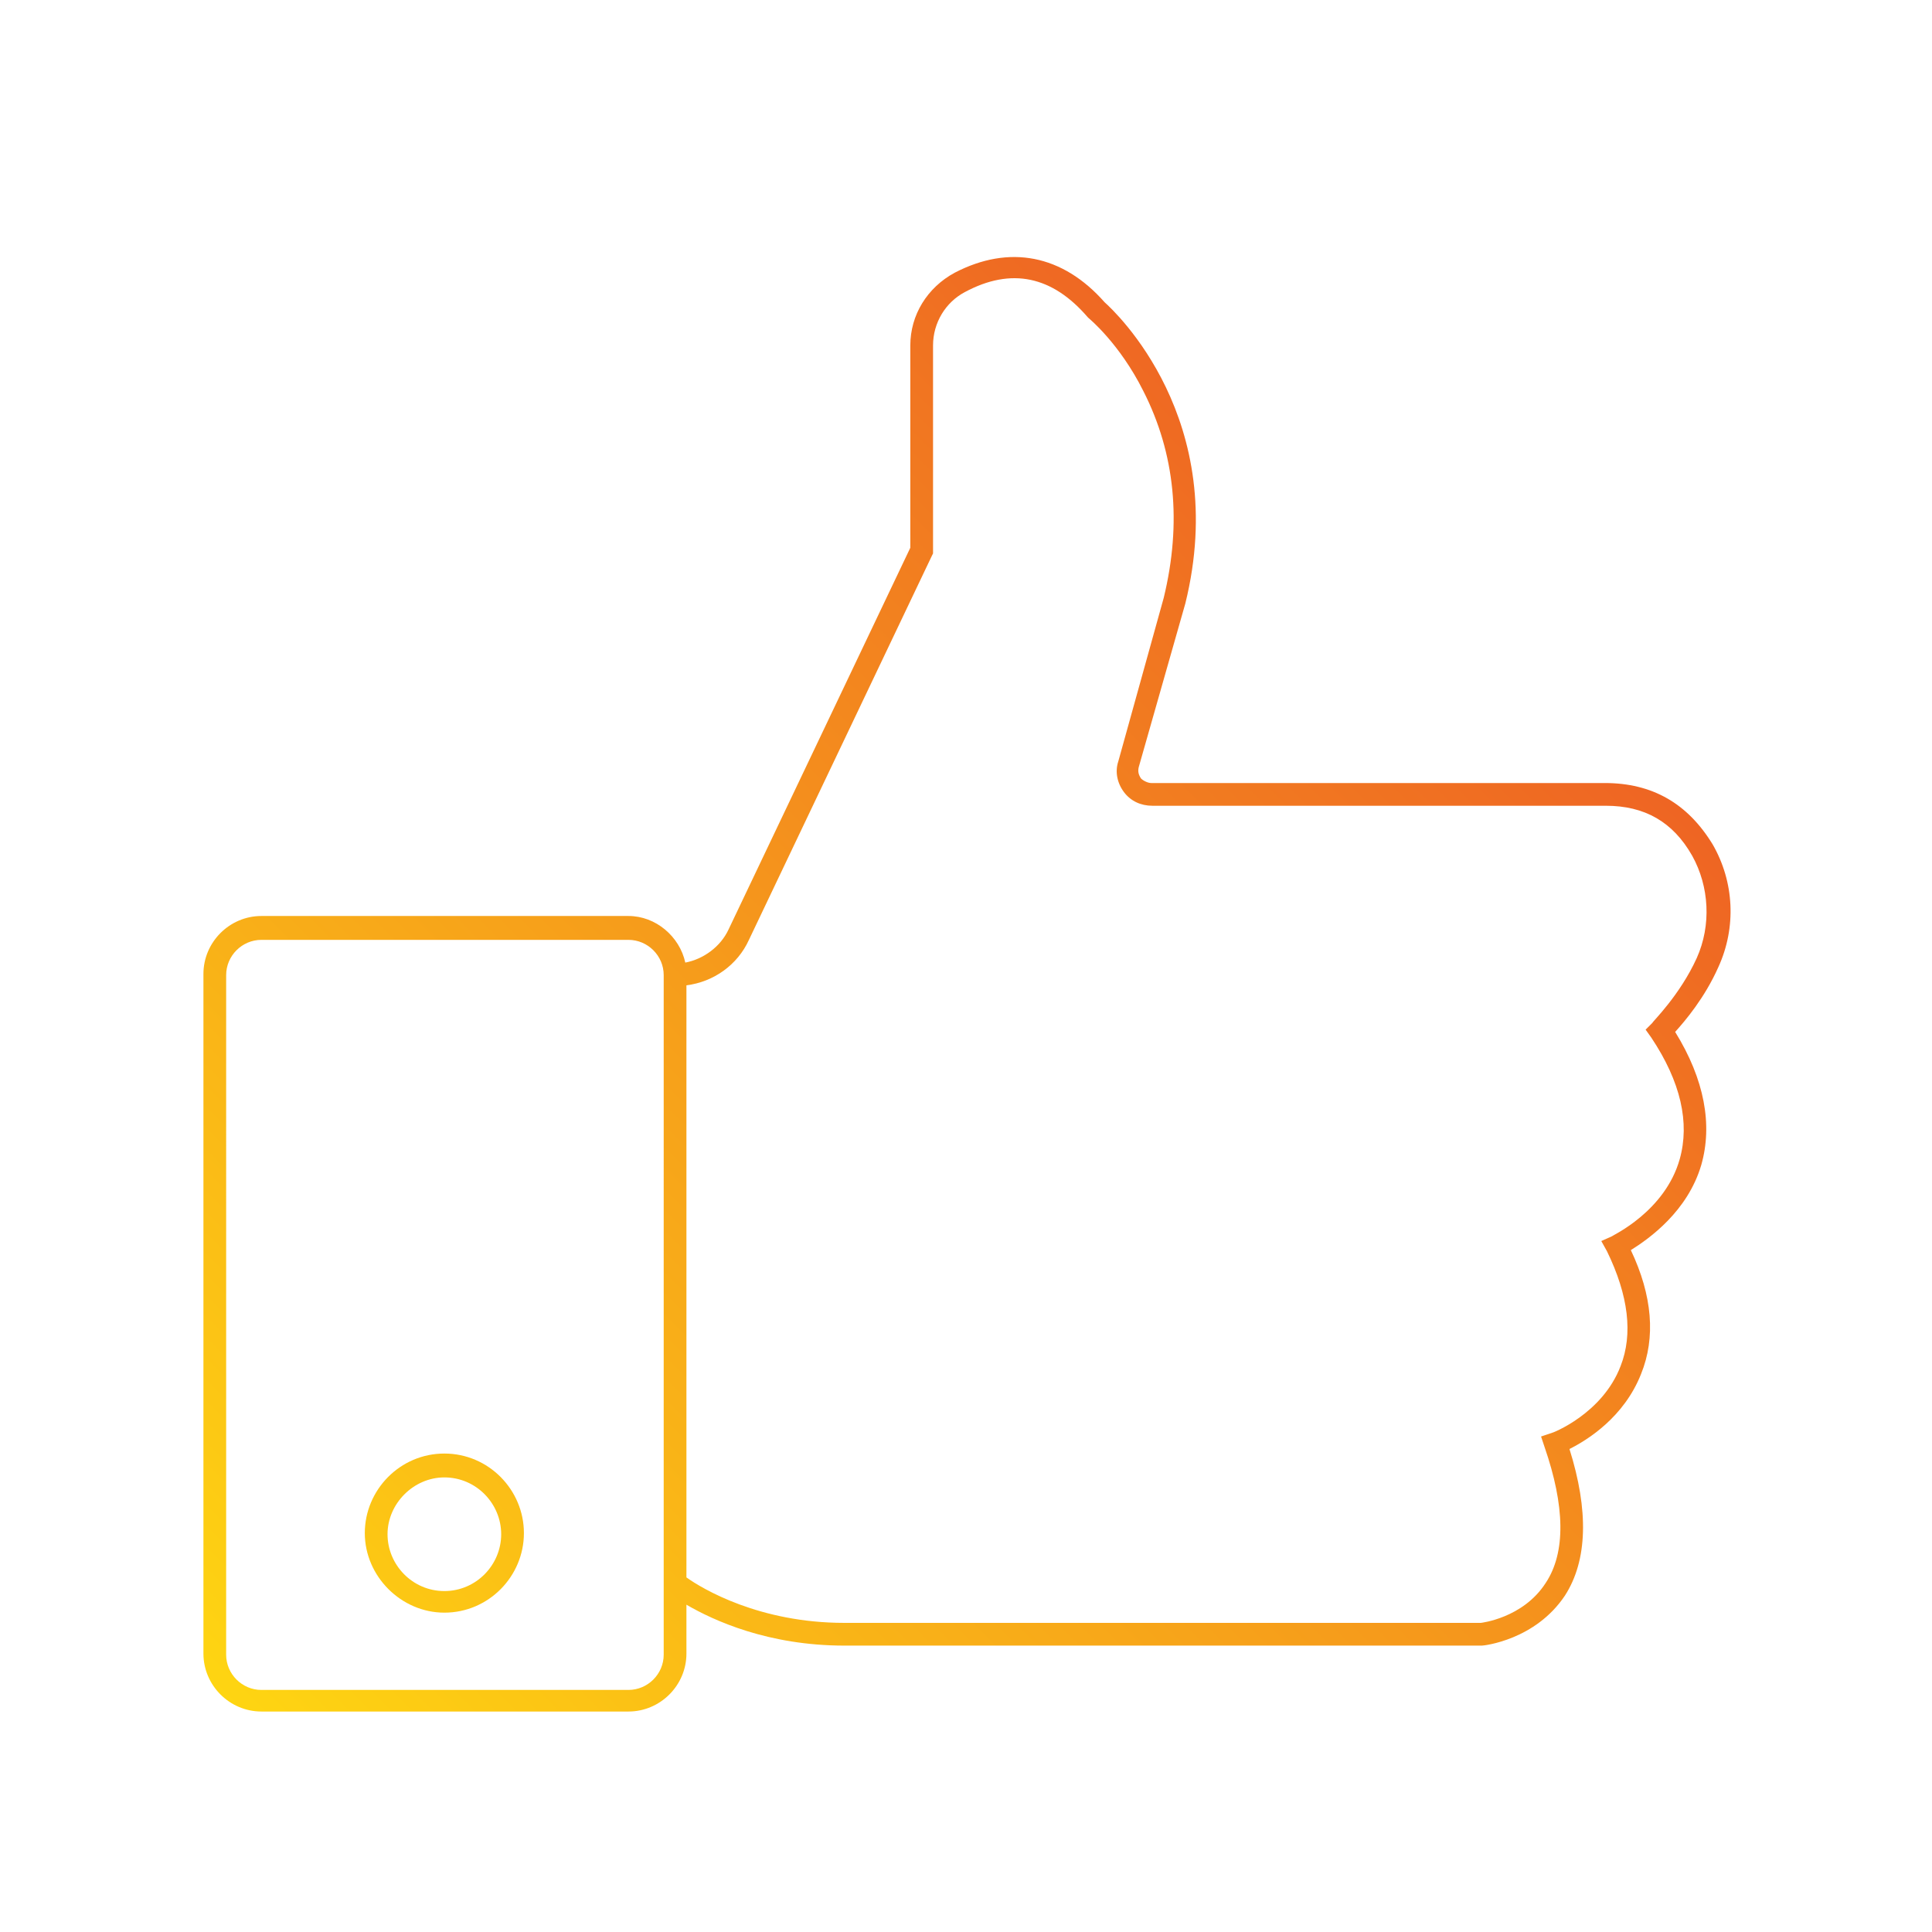 <?xml version="1.0" encoding="utf-8"?>
<!-- Generator: Adobe Illustrator 26.4.0, SVG Export Plug-In . SVG Version: 6.00 Build 0)  -->
<svg version="1.1" id="Layer_1" xmlns="http://www.w3.org/2000/svg" xmlns:xlink="http://www.w3.org/1999/xlink" x="0px" y="0px"
	 viewBox="0 0 170 170" style="enable-background:new 0 0 170 170;" xml:space="preserve">
<style type="text/css">
	.st0{fill:url(#SVGID_1_);}
	.st1{fill:url(#SVGID_00000130638616491814040820000011829763079692537527_);}
</style>
<g>
	
		<linearGradient id="SVGID_1_" gradientUnits="userSpaceOnUse" x1="15.422" y1="13.422" x2="147.288" y2="145.288" gradientTransform="matrix(1 0 0 -1 0 172)">
		<stop  offset="1.260747e-03" style="stop-color:#FFDC11"/>
		<stop  offset="1" style="stop-color:#EB4D27"/>
	</linearGradient>
	<path class="st0" d="M39.1,127.9c-3.9,0-7,3.2-7,7s3.2,7,7,7c3.9,0,7-3.2,7-7S43,127.9,39.1,127.9z M39.1,140c-2.8,0-5-2.3-5-5
		s2.3-5,5-5c2.8,0,5,2.3,5,5S41.9,140,39.1,140z"/>
	
		<linearGradient id="SVGID_00000001635866087393504030000016934777353614470066_" gradientUnits="userSpaceOnUse" x1="23.387" y1="5.458" x2="155.253" y2="137.324" gradientTransform="matrix(1 0 0 -1 0 172)">
		<stop  offset="1.260747e-03" style="stop-color:#FFDC11"/>
		<stop  offset="1" style="stop-color:#EB4D27"/>
	</linearGradient>
	<path style="fill:url(#SVGID_00000001635866087393504030000016934777353614470066_);" d="M141.2,68.9h-39.9c-0.3,0-0.7-0.2-0.9-0.4
		c-0.2-0.3-0.3-0.6-0.2-1l4.1-14.4c4-16.2-6.2-25.7-7.1-26.5c-3.7-4.2-8.4-5.1-13.2-2.6c-2.4,1.3-3.9,3.7-3.9,6.4v17.8l-16,33.6
		c-0.7,1.5-2.2,2.6-3.8,2.9c-0.5-2.3-2.6-4.1-5-4.1H23c-2.8,0-5.1,2.3-5.1,5.1v59.8c0,2.8,2.3,5.1,5.1,5.1h32.3
		c2.8,0,5.1-2.3,5.1-5.1v-4.3c2.4,1.4,7.2,3.6,13.9,3.6h56.1c0.2,0,4.7-0.5,7.3-4.4c2-3.1,2.1-7.5,0.4-12.9c1.6-0.8,4.8-2.8,6.3-6.6
		c1.3-3.2,1-6.9-0.9-10.9c1.6-1,5-3.4,6.2-7.5c1-3.5,0.3-7.5-2.3-11.7c0.9-1,2.6-3,3.8-5.7c1.6-3.5,1.4-7.5-0.5-10.8
		C148.5,70.7,145.4,68.9,141.2,68.9z M58.4,145.6c0,1.7-1.4,3.1-3.1,3.1H23c-1.7,0-3.1-1.4-3.1-3.1V85.8c0-1.7,1.4-3.1,3.1-3.1h32.3
		c1.7,0,3.1,1.4,3.1,3.1C58.4,85.8,58.4,145.6,58.4,145.6z M149.3,84.3c-1.5,3.3-3.9,5.6-3.9,5.7l-0.6,0.6l0.5,0.7
		c2.6,3.9,3.4,7.5,2.5,10.7c-1.3,4.6-5.9,6.7-6,6.8l-0.9,0.4l0.5,0.9c1.9,3.9,2.3,7.3,1.2,10.1c-1.6,4.2-6,5.9-6.1,5.9l-0.9,0.3
		l0.3,0.9c1.8,5.2,1.9,9.3,0.1,12c-2,3.1-5.7,3.5-5.7,3.5h-56c-7.5,0-12.5-3-13.9-4V86.7c2.4-0.3,4.5-1.8,5.5-4L82,48.9l0.1-0.2
		V30.4c0-2,1.1-3.8,2.8-4.7c4.1-2.2,7.7-1.4,10.8,2.2l0.1,0.1c0,0,2.7,2.2,4.8,6.4c2.8,5.5,3.4,11.6,1.8,18.2l-4,14.4
		c-0.3,0.9-0.1,1.9,0.5,2.7c0.6,0.8,1.5,1.2,2.5,1.2h39.9c3.4,0,5.9,1.4,7.6,4.4C150.4,78,150.6,81.4,149.3,84.3z"/>
</g>
</svg>
